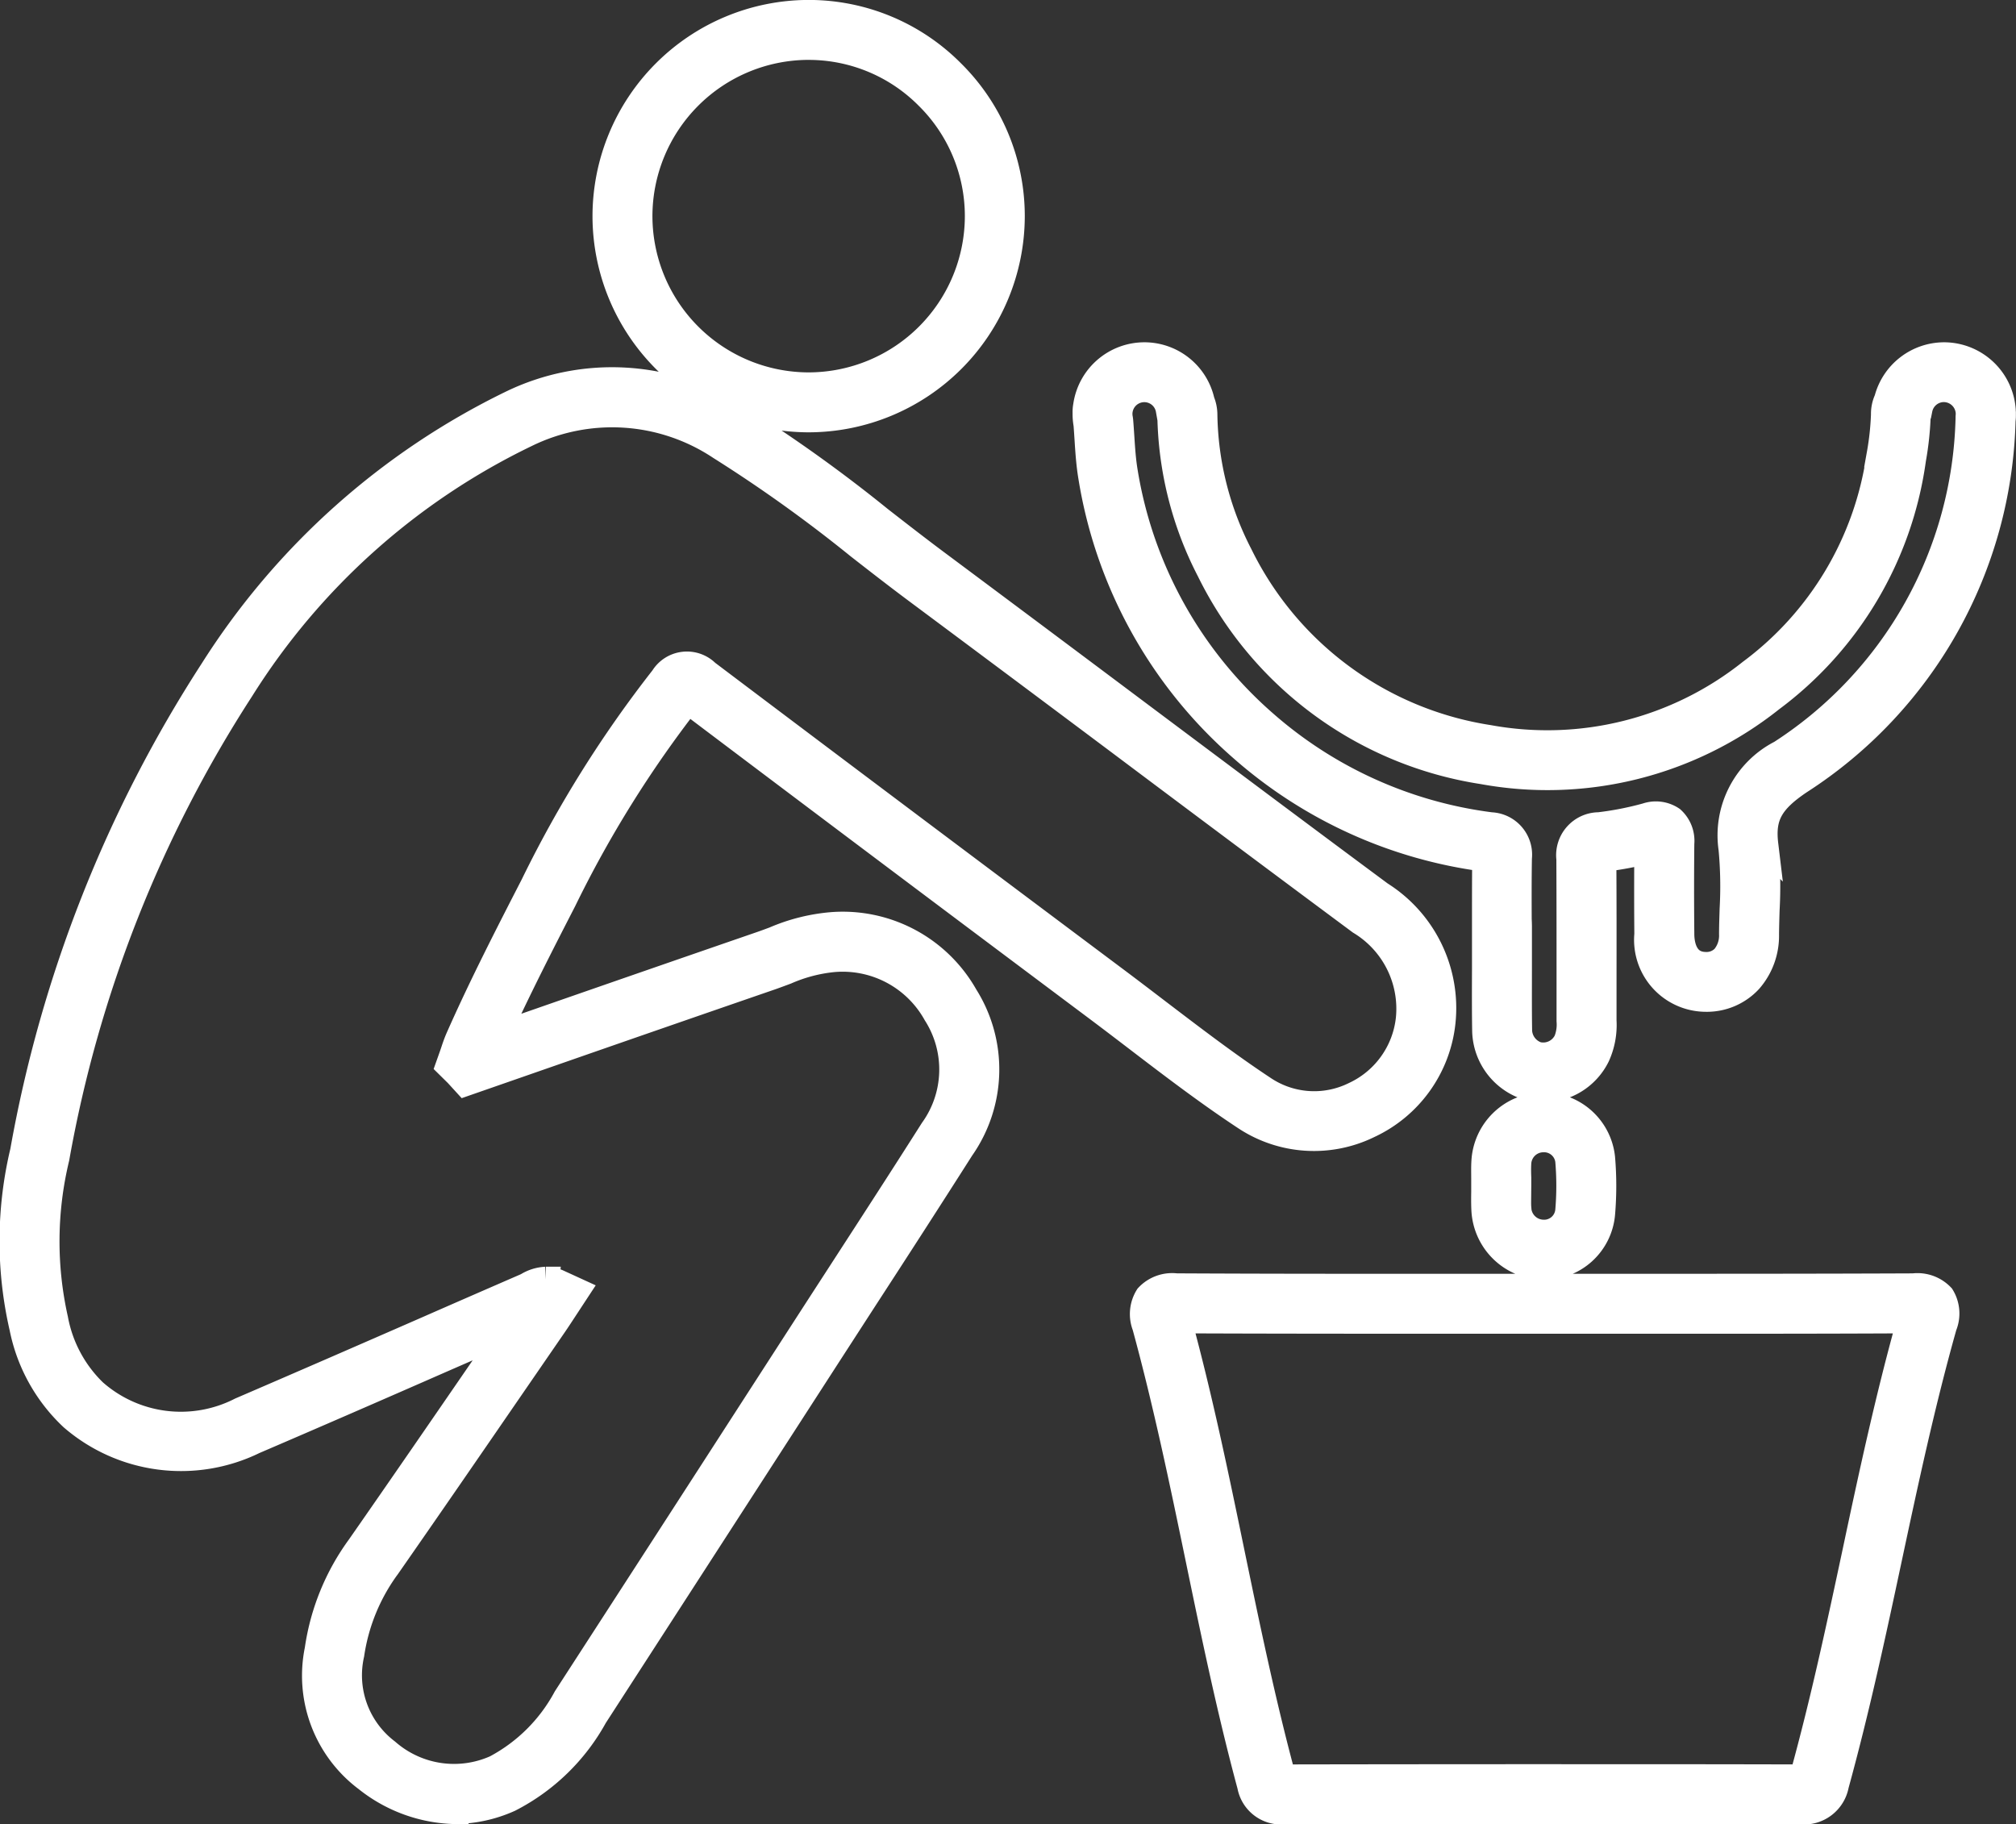<svg xmlns="http://www.w3.org/2000/svg" width="75.08" height="67.947" viewBox="0 0 75.08 67.947"><rect x="0" y="0" width="75.08" height="67.947" fill="#333333" stroke="none"/><defs><style>.a{fill:#fff;stroke:#fff;}</style></defs><g transform="translate(-278.024 -3234.5)"><path class="a" d="M-1080.606-300.884h0c-6.052-.012-12.356-.012-19.273,0h0a1.151,1.151,0,0,1-1.23-.941c-.762-2.824-1.353-5.685-1.926-8.453-.589-2.846-1.2-5.788-1.988-8.672a1.214,1.214,0,0,1,.1-1.082,1.225,1.225,0,0,1,1.042-.375c3.692.019,6.972.017,10.444.016h6.663c3.44,0,6.69,0,10.351-.015h0a1.221,1.221,0,0,1,1.035.37,1.2,1.2,0,0,1,.084,1.084c-.813,2.884-1.441,5.828-2.049,8.675-.588,2.757-1.2,5.607-1.974,8.42A1.194,1.194,0,0,1-1080.606-300.884Zm-9.763-1.242c3.357,0,6.594,0,9.761.009.022,0,.044,0,.06,0,.006-.017.013-.039.021-.069.768-2.778,1.372-5.61,1.957-8.349.6-2.829,1.228-5.753,2.036-8.638-3.622.018-6.844.016-10.253.015h-6.662c-3.447,0-6.7,0-10.365-.015.788,2.888,1.393,5.814,1.978,8.645.569,2.75,1.157,5.593,1.909,8.382l.009.029h.033C-1096.587-302.123-1093.427-302.126-1090.368-302.126Zm-40.381,1.23a5.456,5.456,0,0,1-3.274-1.2,4.782,4.782,0,0,1-1.815-4.791,8.523,8.523,0,0,1,1.557-3.82c1.53-2.195,3.072-4.437,4.563-6.606l1.039-1.512-2.588,1.13c-2.279,1-4.635,2.026-6.961,3.024a6.178,6.178,0,0,1-6.752-.875,6.258,6.258,0,0,1-1.854-3.337,14.36,14.36,0,0,1,.025-6.56,48.576,48.576,0,0,1,7.059-17.909,27.27,27.27,0,0,1,11.128-9.946,8.561,8.561,0,0,1,8.405.532,54.552,54.552,0,0,1,5.287,3.785c.707.55,1.438,1.119,2.165,1.66q3.756,2.8,7.5,5.606c2.939,2.2,5.979,4.477,8.977,6.7a4.992,4.992,0,0,1,2.311,4.744,4.772,4.772,0,0,1-2.742,3.837,4.617,4.617,0,0,1-4.553-.28c-1.409-.927-2.766-1.964-4.078-2.967-.484-.37-.969-.74-1.456-1.105-4.811-3.6-9.989-7.487-15.262-11.467a42.375,42.375,0,0,0-4.641,7.444h0c-.806,1.569-1.709,3.328-2.511,5.094l1.788-.622q4.038-1.406,8.079-2.8c.172-.059.344-.123.515-.187a6.833,6.833,0,0,1,2.142-.537,5.216,5.216,0,0,1,4.941,2.638,5.1,5.1,0,0,1-.14,5.652c-1.185,1.863-2.4,3.746-3.584,5.567l-1.321,2.042-1.453,2.25q-3.649,5.649-7.3,11.295a7.528,7.528,0,0,1-3.166,3.074A5,5,0,0,1-1130.75-300.9Zm3.391-19.758a1.114,1.114,0,0,1,.467.106l.655.3-.525.8c-.094.144-.188.287-.284.427l-1.658,2.41c-1.492,2.17-3.035,4.414-4.567,6.612a7.323,7.323,0,0,0-1.346,3.274,3.587,3.587,0,0,0,1.328,3.643,3.814,3.814,0,0,0,4.069.614,6.377,6.377,0,0,0,2.629-2.617q3.655-5.644,7.3-11.293l1.453-2.25q.66-1.022,1.322-2.043c1.178-1.819,2.4-3.7,3.579-5.559a3.885,3.885,0,0,0,.122-4.358,3.99,3.99,0,0,0-3.834-2.038,5.8,5.8,0,0,0-1.76.46c-.181.068-.362.135-.544.2q-4.041,1.393-8.076,2.8l-3.315,1.154-.274-.3c-.02-.021-.04-.043-.061-.063l-.279-.275.131-.369c.02-.057.039-.114.058-.171.048-.144.1-.293.165-.446.877-1.988,1.9-3.973,2.8-5.725a43.282,43.282,0,0,1,4.827-7.714,1.026,1.026,0,0,1,1.6-.191c5.29,3.992,10.486,7.888,15.312,11.5.49.367.978.74,1.465,1.112,1.3.99,2.635,2.013,4.007,2.916a3.4,3.4,0,0,0,3.347.2,3.549,3.549,0,0,0,2.045-2.849,3.8,3.8,0,0,0-1.82-3.628c-3-2.227-6.041-4.5-8.981-6.706q-3.746-2.805-7.5-5.6c-.738-.549-1.474-1.122-2.186-1.677a53.585,53.585,0,0,0-5.165-3.7,7.288,7.288,0,0,0-7.242-.474,25.707,25.707,0,0,0-10.626,9.508,47.342,47.342,0,0,0-6.878,17.458,13.264,13.264,0,0,0-.049,6.007,5.059,5.059,0,0,0,1.454,2.718,4.9,4.9,0,0,0,5.478.69c2.322-1,4.676-2.025,6.953-3.021q1.824-.8,3.65-1.593c.031-.013.061-.029.091-.045A1.422,1.422,0,0,1-1127.359-320.653Zm37.152-.516h-.047a2.212,2.212,0,0,1-2.135-2.124h0c-.01-.215-.008-.424-.005-.627,0-.087,0-.175,0-.262v-.26c0-.206-.007-.418.007-.637a2.194,2.194,0,0,1,2.106-2.064,2.167,2.167,0,0,1,2.246,1.946,12.313,12.313,0,0,1,0,2.066A2.144,2.144,0,0,1-1090.207-321.169Zm-.956-2.4c0,.072,0,.144.006.214h0a.964.964,0,0,0,.928.951.917.917,0,0,0,.965-.836,11.057,11.057,0,0,0,0-1.858.923.923,0,0,0-.967-.817.953.953,0,0,0-.926.908c-.01.173-.008.353,0,.543,0,.093,0,.186,0,.28Zm.949-4.207a2.336,2.336,0,0,1-.483-.051,2.242,2.242,0,0,1-1.661-2.084c-.013-.771-.01-1.552-.007-2.307q0-.273,0-.546v-.422q0-.453,0-.905c0-.743,0-1.512.008-2.271a16.993,16.993,0,0,1-9.073-4.114,16.991,16.991,0,0,1-5.6-10.106c-.079-.477-.109-.947-.138-1.4-.012-.182-.023-.364-.038-.546a2.175,2.175,0,0,1-.034-.379c0-.019,0-.039,0-.058a1.167,1.167,0,0,1,.02-.243,2.178,2.178,0,0,1,2.153-1.874,2.171,2.171,0,0,1,2.12,1.7,1.31,1.31,0,0,1,.1.5,11.748,11.748,0,0,0,1.317,5.224,12.452,12.452,0,0,0,9.281,6.827,12.174,12.174,0,0,0,9.771-2.451,12.187,12.187,0,0,0,4.8-8.044l.015-.1a10.423,10.423,0,0,0,.157-1.465,1.25,1.25,0,0,1,.117-.555,2.181,2.181,0,0,1,2.107-1.636,2.181,2.181,0,0,1,2.168,2.022c0,.021,0,.06.005.1v.089l0,.032c0,.055-.006.113-.012.171a16.452,16.452,0,0,1-7.546,13.423c-1.1.738-1.417,1.315-1.29,2.374a16.209,16.209,0,0,1,.048,2.433c-.009.3-.018.605-.021.907a2.5,2.5,0,0,1-.616,1.7,2.145,2.145,0,0,1-1.624.684,2.179,2.179,0,0,1-2.149-2.386c-.009-1.076-.009-2.13,0-3.135a12.067,12.067,0,0,1-1.67.309v0c.01,1.522.009,3.068.007,4.564v1.477a2.76,2.76,0,0,1-.239,1.3A2.218,2.218,0,0,1-1090.213-327.774Zm-.919-6.026h0l0,.616q0,.486,0,.973c0,.749-.005,1.523.007,2.282a1.007,1.007,0,0,0,.684.9.981.981,0,0,0,1.119-.536,1.668,1.668,0,0,0,.107-.743v-1.478c0-1.493,0-3.037-.007-4.554a1.1,1.1,0,0,1,1.09-1.237,11.778,11.778,0,0,0,1.774-.347,1.056,1.056,0,0,1,.93.122,1.066,1.066,0,0,1,.344.888c-.011,1.077-.012,2.213,0,3.377,0,.348.1,1.157.927,1.164a.926.926,0,0,0,.7-.283,1.3,1.3,0,0,0,.294-.881c0-.311.012-.622.021-.934a15.136,15.136,0,0,0-.041-2.249,3.424,3.424,0,0,1,1.828-3.546,15.28,15.28,0,0,0,7-12.484l0-.04c0-.029.005-.058.006-.087v-.03l0-.046a.95.95,0,0,0-.94-.9.944.944,0,0,0-.924.756l-.028.14-.039.051c0,.008,0,.016,0,.024a11.46,11.46,0,0,1-.172,1.64l-.015.1a13.382,13.382,0,0,1-5.264,8.834,13.363,13.363,0,0,1-10.725,2.689,13.631,13.631,0,0,1-10.166-7.464,12.976,12.976,0,0,1-1.46-5.767c0-.019,0-.034,0-.044l-.039-.063-.021-.117a.94.94,0,0,0-.926-.776.943.943,0,0,0-.934.823l-.007.044v.012l0,.08a.933.933,0,0,0,.018.163l.009.066c.017.2.03.4.043.6.029.444.056.864.124,1.281a15.788,15.788,0,0,0,5.2,9.388,15.807,15.807,0,0,0,8.454,3.817,1.08,1.08,0,0,1,1.029,1.2c-.013.759-.011,1.533-.008,2.283Q-1091.133-333.947-1091.132-333.8Zm-26.44-18.927a7.559,7.559,0,0,1-7.546-7.539,7.56,7.56,0,0,1,7.537-7.564h.016a7.486,7.486,0,0,1,5.315,2.212,7.5,7.5,0,0,1,2.231,5.327,7.561,7.561,0,0,1-7.537,7.564h-.016Zm.007-13.871h-.014a6.326,6.326,0,0,0-6.307,6.33,6.326,6.326,0,0,0,6.314,6.309h.014a6.327,6.327,0,0,0,6.307-6.33,6.275,6.275,0,0,0-1.868-4.457A6.263,6.263,0,0,0-1117.564-366.6Z" transform="translate(1425.709 3602.831)"/></g></svg>